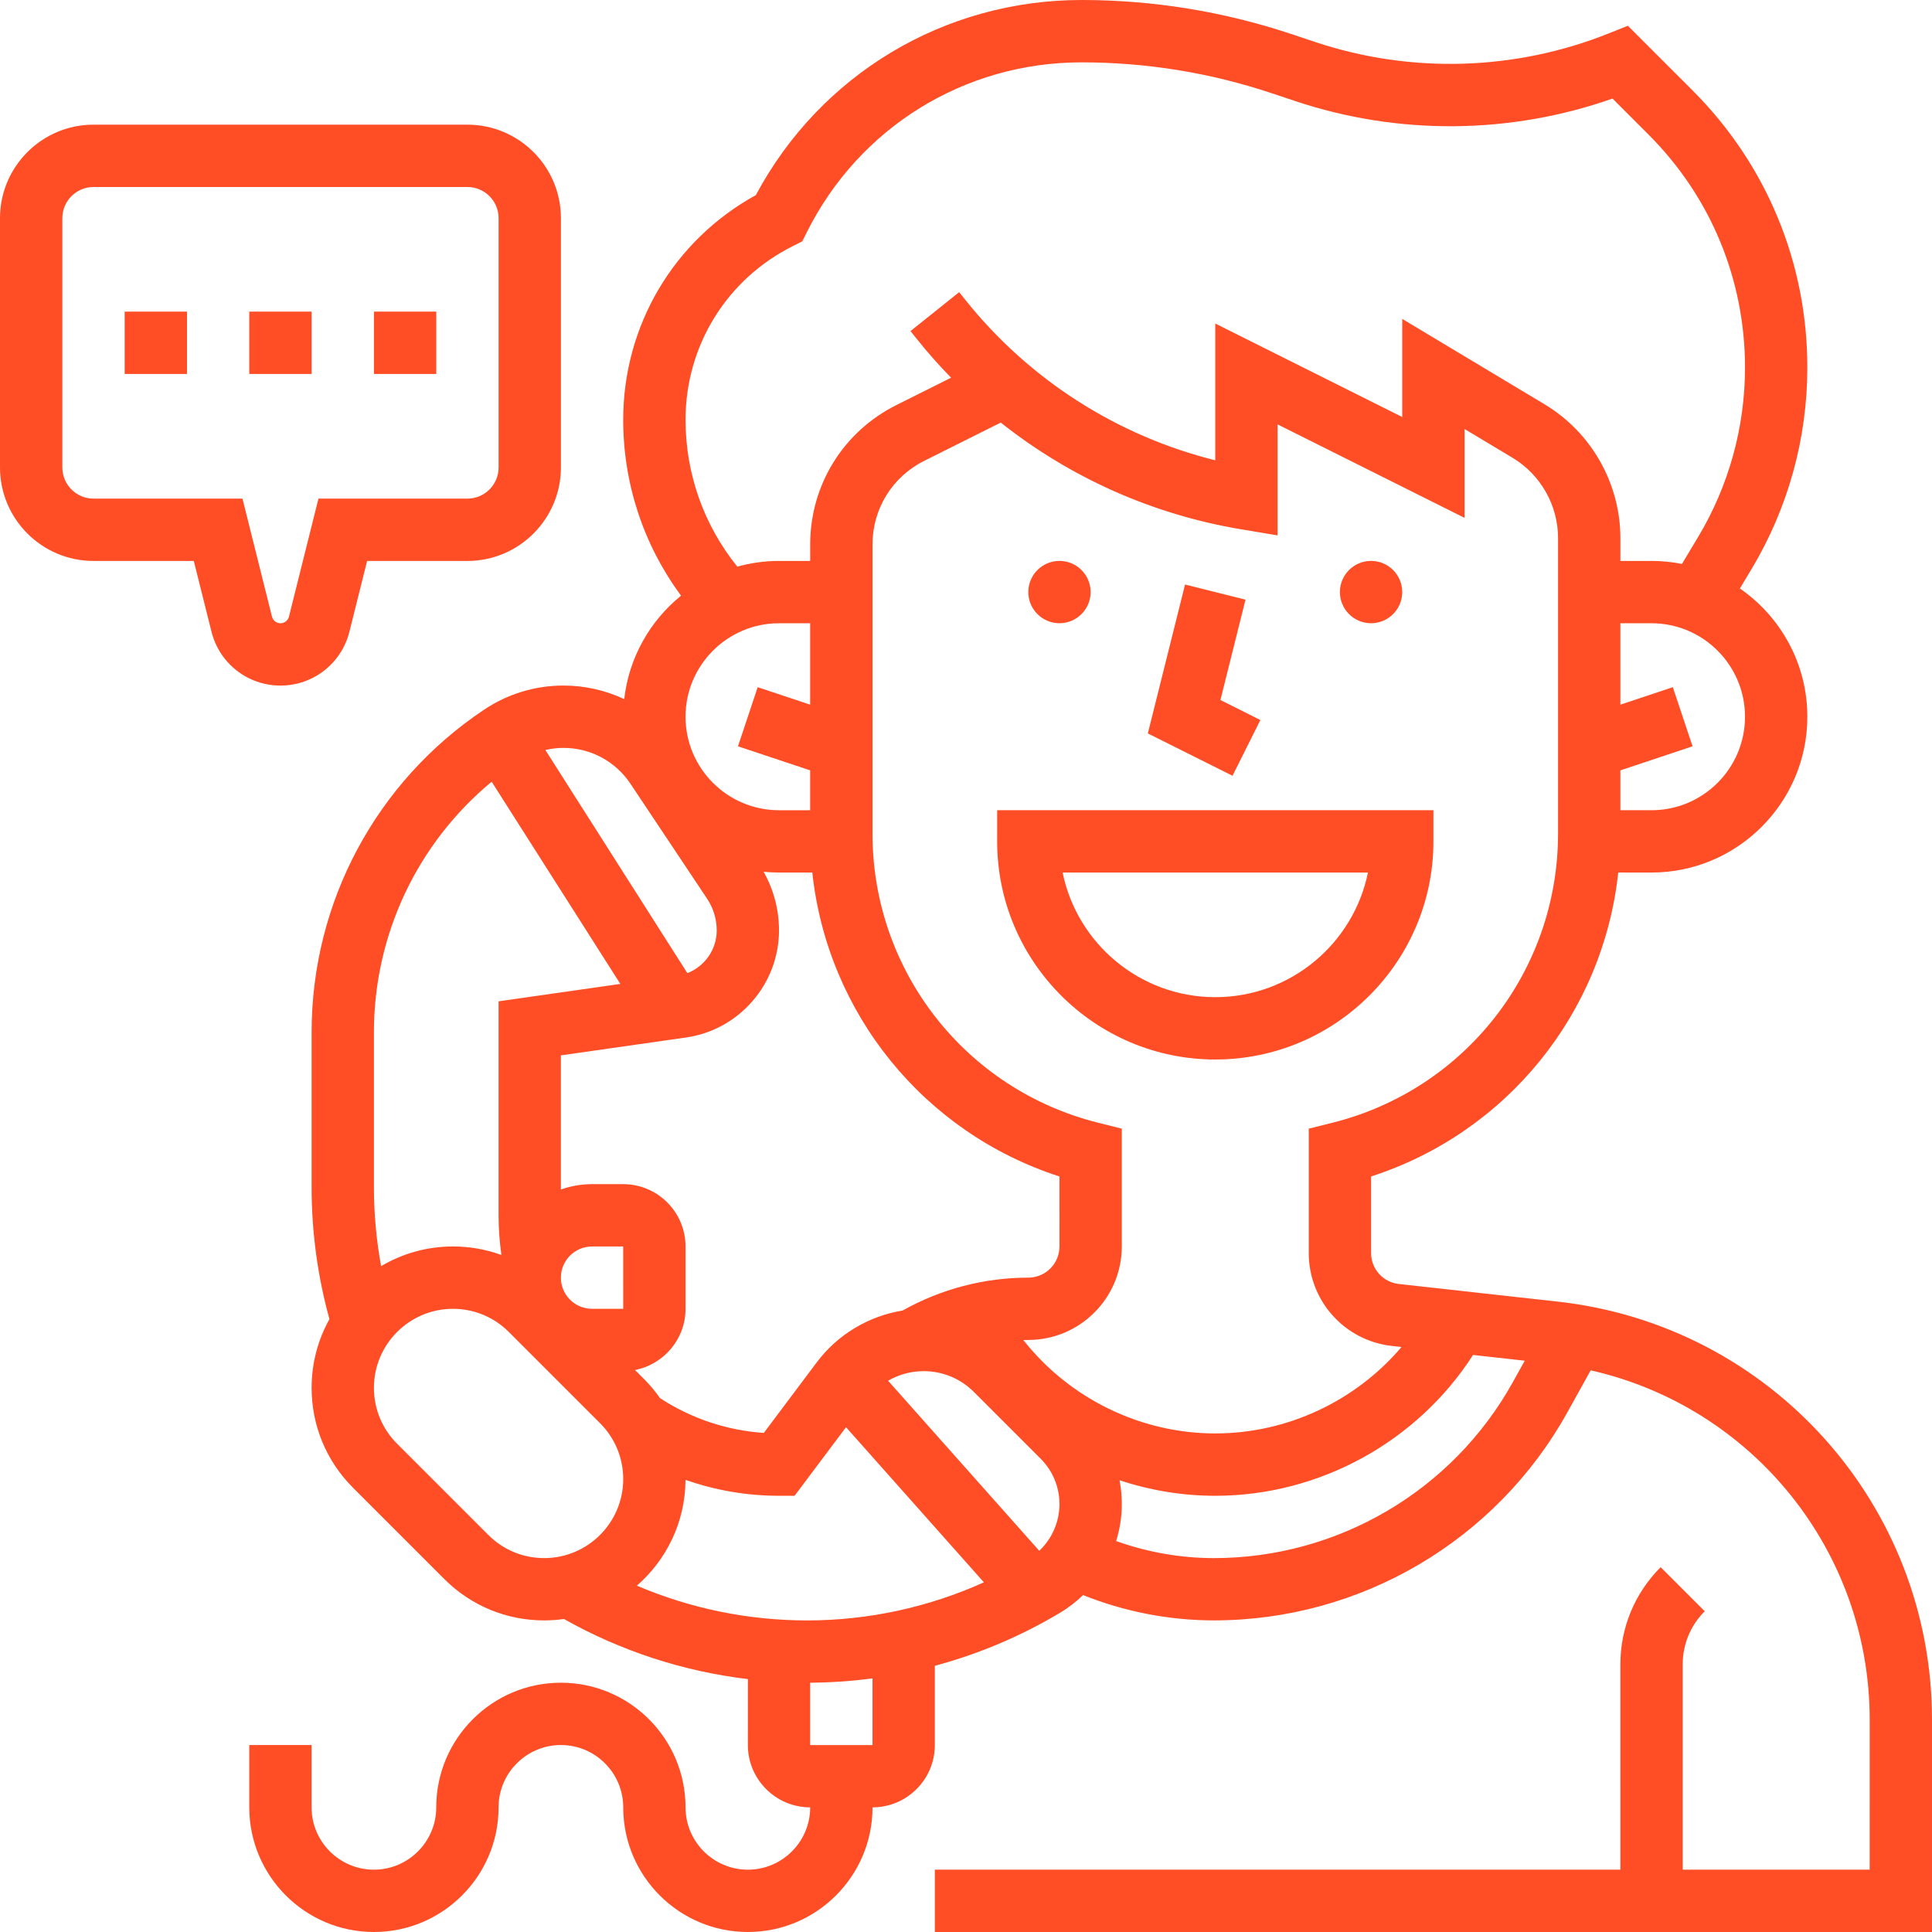<?xml version="1.0" encoding="UTF-8"?> <svg xmlns="http://www.w3.org/2000/svg" width="320" height="320" viewBox="0 0 320 320" fill="none"> <path d="M20.648 51.615H30.972V61.939H20.648V51.615Z" fill="#FF4D26"></path> <path d="M41.289 51.615H51.612V61.939H41.289V51.615Z" fill="#FF4D26"></path> <path d="M61.938 51.615H72.261V61.939H61.938V51.615Z" fill="#FF4D26"></path> <path d="M57.875 104.637L60.805 92.91H77.421C85.959 92.91 92.906 85.963 92.906 77.425V36.135C92.906 27.597 85.96 20.65 77.421 20.65H15.485C6.947 20.65 0 27.597 0 36.135V77.425C0 85.963 6.946 92.91 15.485 92.91H32.1L35.031 104.637C36.344 109.887 41.04 113.554 46.451 113.554C51.864 113.554 56.56 109.887 57.872 104.637H57.875ZM45.049 102.133L40.161 82.586H15.486C12.64 82.586 10.326 80.271 10.326 77.425V36.135C10.326 33.289 12.64 30.974 15.486 30.974H77.423C80.269 30.974 82.584 33.289 82.584 36.135V77.425C82.584 80.271 80.269 82.586 77.423 82.586H52.749L47.863 102.133C47.7 102.78 47.122 103.231 46.455 103.231C45.789 103.231 45.211 102.78 45.05 102.133H45.049Z" fill="#FF4D26"></path> <path d="M165.16 139.356C165.16 159.278 181.368 175.486 201.29 175.486C221.211 175.486 237.419 159.278 237.419 139.356V134.195H165.162L165.16 139.356ZM226.577 144.517C224.18 156.282 213.751 165.162 201.289 165.162C188.827 165.162 178.398 156.28 176.001 144.517H226.577Z" fill="#FF4D26"></path> <path d="M258.015 215.59L231.687 212.666C229.069 212.376 227.095 210.171 227.095 207.537V194.858C249.561 187.604 265.528 167.842 268.031 144.516L273.546 144.518C287.776 144.518 299.352 132.942 299.352 118.713C299.352 109.914 294.923 102.132 288.18 97.472L290.104 94.266C296.153 84.179 299.352 72.635 299.352 60.873C299.352 43.538 292.602 27.242 280.343 14.982L269.626 4.266L266.466 5.529C250.957 11.732 233.687 12.241 217.841 6.958L213.876 5.636C202.653 1.897 190.966 0 179.135 0C156.379 0 135.863 12.339 125.192 32.317C111.598 39.802 103.223 53.906 103.223 69.534C103.223 80.125 106.596 90.261 112.801 98.663C107.674 102.822 104.172 108.9 103.391 115.795C100.292 114.339 96.871 113.549 93.332 113.549C88.649 113.549 84.116 114.922 80.219 117.52C62.306 129.462 51.612 149.449 51.612 170.978V196.636C51.612 204.062 52.612 211.402 54.565 218.493C52.686 221.864 51.612 225.739 51.612 229.862C51.612 236.114 54.047 241.993 58.469 246.416L73.587 261.534C78.009 265.956 83.886 268.391 90.141 268.391C91.253 268.391 92.344 268.308 93.413 268.157C102.81 273.456 113.167 276.831 123.873 278.114L123.869 289.031C123.869 294.723 128.5 299.355 134.192 299.355C134.192 305.047 129.56 309.678 123.869 309.678C118.177 309.678 113.545 305.047 113.545 299.355C113.545 287.971 104.284 278.71 92.9 278.71C81.516 278.71 72.255 287.971 72.255 299.355C72.255 305.047 67.624 309.678 61.932 309.678C56.24 309.678 51.608 305.047 51.608 299.355V289.031H41.289V299.355C41.289 310.739 50.55 320 61.934 320C73.318 320 82.579 310.739 82.579 299.355C82.579 293.663 87.211 289.031 92.903 289.031C98.594 289.031 103.226 293.663 103.226 299.355C103.226 310.739 112.487 320 123.871 320C135.255 320 144.516 310.739 144.516 299.355C150.208 299.355 154.839 294.723 154.839 289.031V275.909C162.114 273.953 169.118 271 175.634 267.091C177.007 266.268 178.257 265.288 179.386 264.194C186.255 266.942 193.667 268.388 201.056 268.388C225.359 268.388 247.788 255.192 259.593 233.947L263.468 226.971C290.229 233.014 309.68 256.813 309.68 284.84L309.675 309.675H278.707V275.684C278.707 272.356 280.004 269.226 282.356 266.873L275.057 259.575C270.754 263.878 268.385 269.599 268.385 275.684L268.388 309.675H154.84V319.998H319.999V284.84C319.999 249.286 293.352 219.514 258.016 215.588L258.015 215.59ZM258.062 138.087C258.062 160.775 242.691 180.462 220.68 185.965L216.769 186.942V207.538C216.769 215.438 222.691 222.056 230.544 222.929L232.137 223.105C224.53 232.061 213.207 237.423 201.287 237.423C188.865 237.423 177.093 231.599 169.497 221.952C169.772 221.945 170.046 221.938 170.321 221.938C178.858 221.938 185.805 214.992 185.805 206.454V186.941L181.894 185.963C159.885 180.461 144.513 160.773 144.513 138.088V90.182C144.513 84.28 147.792 78.972 153.073 76.334L165.756 69.992C177.238 79.101 190.908 85.226 205.601 87.675L211.61 88.677V70.291L242.579 85.775V71.057L250.545 75.836C255.181 78.619 258.063 83.706 258.063 89.112L258.062 138.087ZM135.302 225.619L126.512 237.338C120.369 236.916 114.49 234.947 109.329 231.583C108.548 230.47 107.671 229.412 106.688 228.432L105.171 226.914C109.932 225.999 113.546 221.804 113.546 216.78V206.457C113.546 200.765 108.914 196.133 103.222 196.133H98.061C96.251 196.133 94.515 196.448 92.901 197.022V174.803L113.66 171.836C122.421 170.584 129.028 162.966 129.028 154.115C129.028 150.689 128.151 147.356 126.477 144.392C127.316 144.474 128.166 144.519 129.028 144.519H134.544C137.048 167.842 153.014 187.606 175.479 194.861L175.481 206.457C175.481 209.303 173.166 211.617 170.32 211.617C163.026 211.617 155.852 213.501 149.499 217.066C143.892 217.974 138.749 221.024 135.302 225.62L135.302 225.619ZM103.222 216.779H98.061C95.215 216.779 92.9 214.465 92.9 211.619C92.9 208.773 95.215 206.458 98.061 206.458H103.222L103.228 216.781C103.228 216.779 103.226 216.779 103.222 216.779V216.779ZM129.027 103.231H134.188V116.715L125.498 113.818L122.233 123.611L134.188 127.595L134.19 134.2H129.03C120.492 134.2 113.545 127.254 113.545 118.716C113.545 110.178 120.491 103.231 129.027 103.231L129.027 103.231ZM273.547 134.199H268.386V127.597L280.341 123.612L277.076 113.82L268.386 116.717L268.384 103.23H273.545C282.082 103.23 289.029 110.176 289.029 118.715C289.029 127.252 282.083 134.199 273.547 134.199L273.547 134.199ZM113.547 69.537C113.547 57.266 120.364 46.236 131.34 40.749L132.878 39.978L133.648 38.441C142.318 21.099 159.748 10.327 179.136 10.327C189.855 10.327 200.444 12.046 210.612 15.434L214.576 16.756C231.649 22.447 250.16 22.273 267.082 16.327L273.042 22.287C283.353 32.593 289.029 46.298 289.029 60.876C289.029 70.767 286.34 80.474 281.253 88.957L278.583 93.405C276.954 93.079 275.271 92.907 273.547 92.907H268.387V89.113C268.387 80.1 263.585 71.62 255.858 66.983L232.257 52.823V69.071L201.289 53.586V76.242C184.996 72.175 170.469 62.892 159.9 49.682L158.867 48.392L150.807 54.84L151.84 56.131C153.637 58.378 155.539 60.521 157.53 62.564L148.459 67.099C139.66 71.501 134.193 80.345 134.193 90.182V92.908H129.032C126.64 92.908 124.323 93.243 122.122 93.854C116.575 86.977 113.548 78.461 113.548 69.537L113.547 69.537ZM104.416 129.805L117.117 148.854C118.159 150.417 118.711 152.238 118.711 154.118C118.711 157.285 116.709 160.073 113.847 161.182L90.327 124.222C91.307 123.995 92.316 123.876 93.338 123.876C97.798 123.874 101.941 126.091 104.417 129.805L104.416 129.805ZM61.934 170.982C61.934 154.801 69.135 139.665 81.434 129.477L102.746 162.968L82.579 165.85V201.294C82.579 203.486 82.742 205.68 83.048 207.838C83.046 207.845 83.046 207.854 83.043 207.861C80.507 206.936 77.802 206.454 75.021 206.454C70.68 206.454 66.615 207.646 63.126 209.713C62.336 205.421 61.934 201.05 61.934 196.642L61.934 170.982ZM80.885 254.239L65.766 239.121C63.295 236.65 61.934 233.364 61.934 229.869C61.934 222.652 67.804 216.782 75.021 216.782C78.516 216.782 81.802 218.143 84.275 220.614L99.393 235.733C101.864 238.204 103.226 241.491 103.226 244.987C103.223 252.201 97.353 258.071 90.137 258.071C86.641 258.071 83.356 256.71 80.885 254.239ZM113.543 245.107C118.474 246.848 123.695 247.748 129.03 247.748H131.61L140.128 236.391L162.965 262.083C153.79 266.224 143.81 268.393 133.684 268.393C123.943 268.393 114.349 266.42 105.487 262.637C110.391 258.366 113.507 252.097 113.543 245.107L113.543 245.107ZM144.514 289.038H134.19V278.708C137.654 278.686 141.101 278.449 144.514 277.991V289.038ZM172.136 256.862L147.094 228.69C148.866 227.667 150.898 227.105 152.983 227.105C156.128 227.105 159.085 228.33 161.308 230.554L172.367 241.612C174.373 243.621 175.48 246.29 175.48 249.13C175.483 252.072 174.237 254.873 172.137 256.862L172.136 256.862ZM201.053 258.072C195.56 258.072 190.051 257.101 184.87 255.246C185.475 253.284 185.806 251.226 185.806 249.13C185.806 247.788 185.676 246.467 185.433 245.176C190.493 246.853 195.841 247.75 201.29 247.75C218.495 247.75 234.709 238.851 243.984 224.424L252.546 225.375L250.567 228.938C240.582 246.909 221.611 258.072 201.054 258.072L201.053 258.072Z" fill="#FF4D26"></path> <path d="M208.757 119.261L202.139 115.95L206.295 99.323L196.282 96.818L190.117 121.481L204.142 128.493L208.757 119.261Z" fill="#FF4D26"></path> <path d="M232.253 98.065C232.253 100.915 229.941 103.226 227.09 103.226C224.24 103.226 221.93 100.915 221.93 98.065C221.93 95.215 224.24 92.904 227.09 92.904C229.941 92.904 232.253 95.215 232.253 98.065Z" fill="#FF4D26"></path> <path d="M180.642 98.065C180.642 100.915 178.331 103.226 175.481 103.226C172.631 103.226 170.32 100.915 170.32 98.065C170.32 95.215 172.631 92.904 175.481 92.904C178.331 92.904 180.642 95.215 180.642 98.065Z" fill="#FF4D26"></path> </svg> 